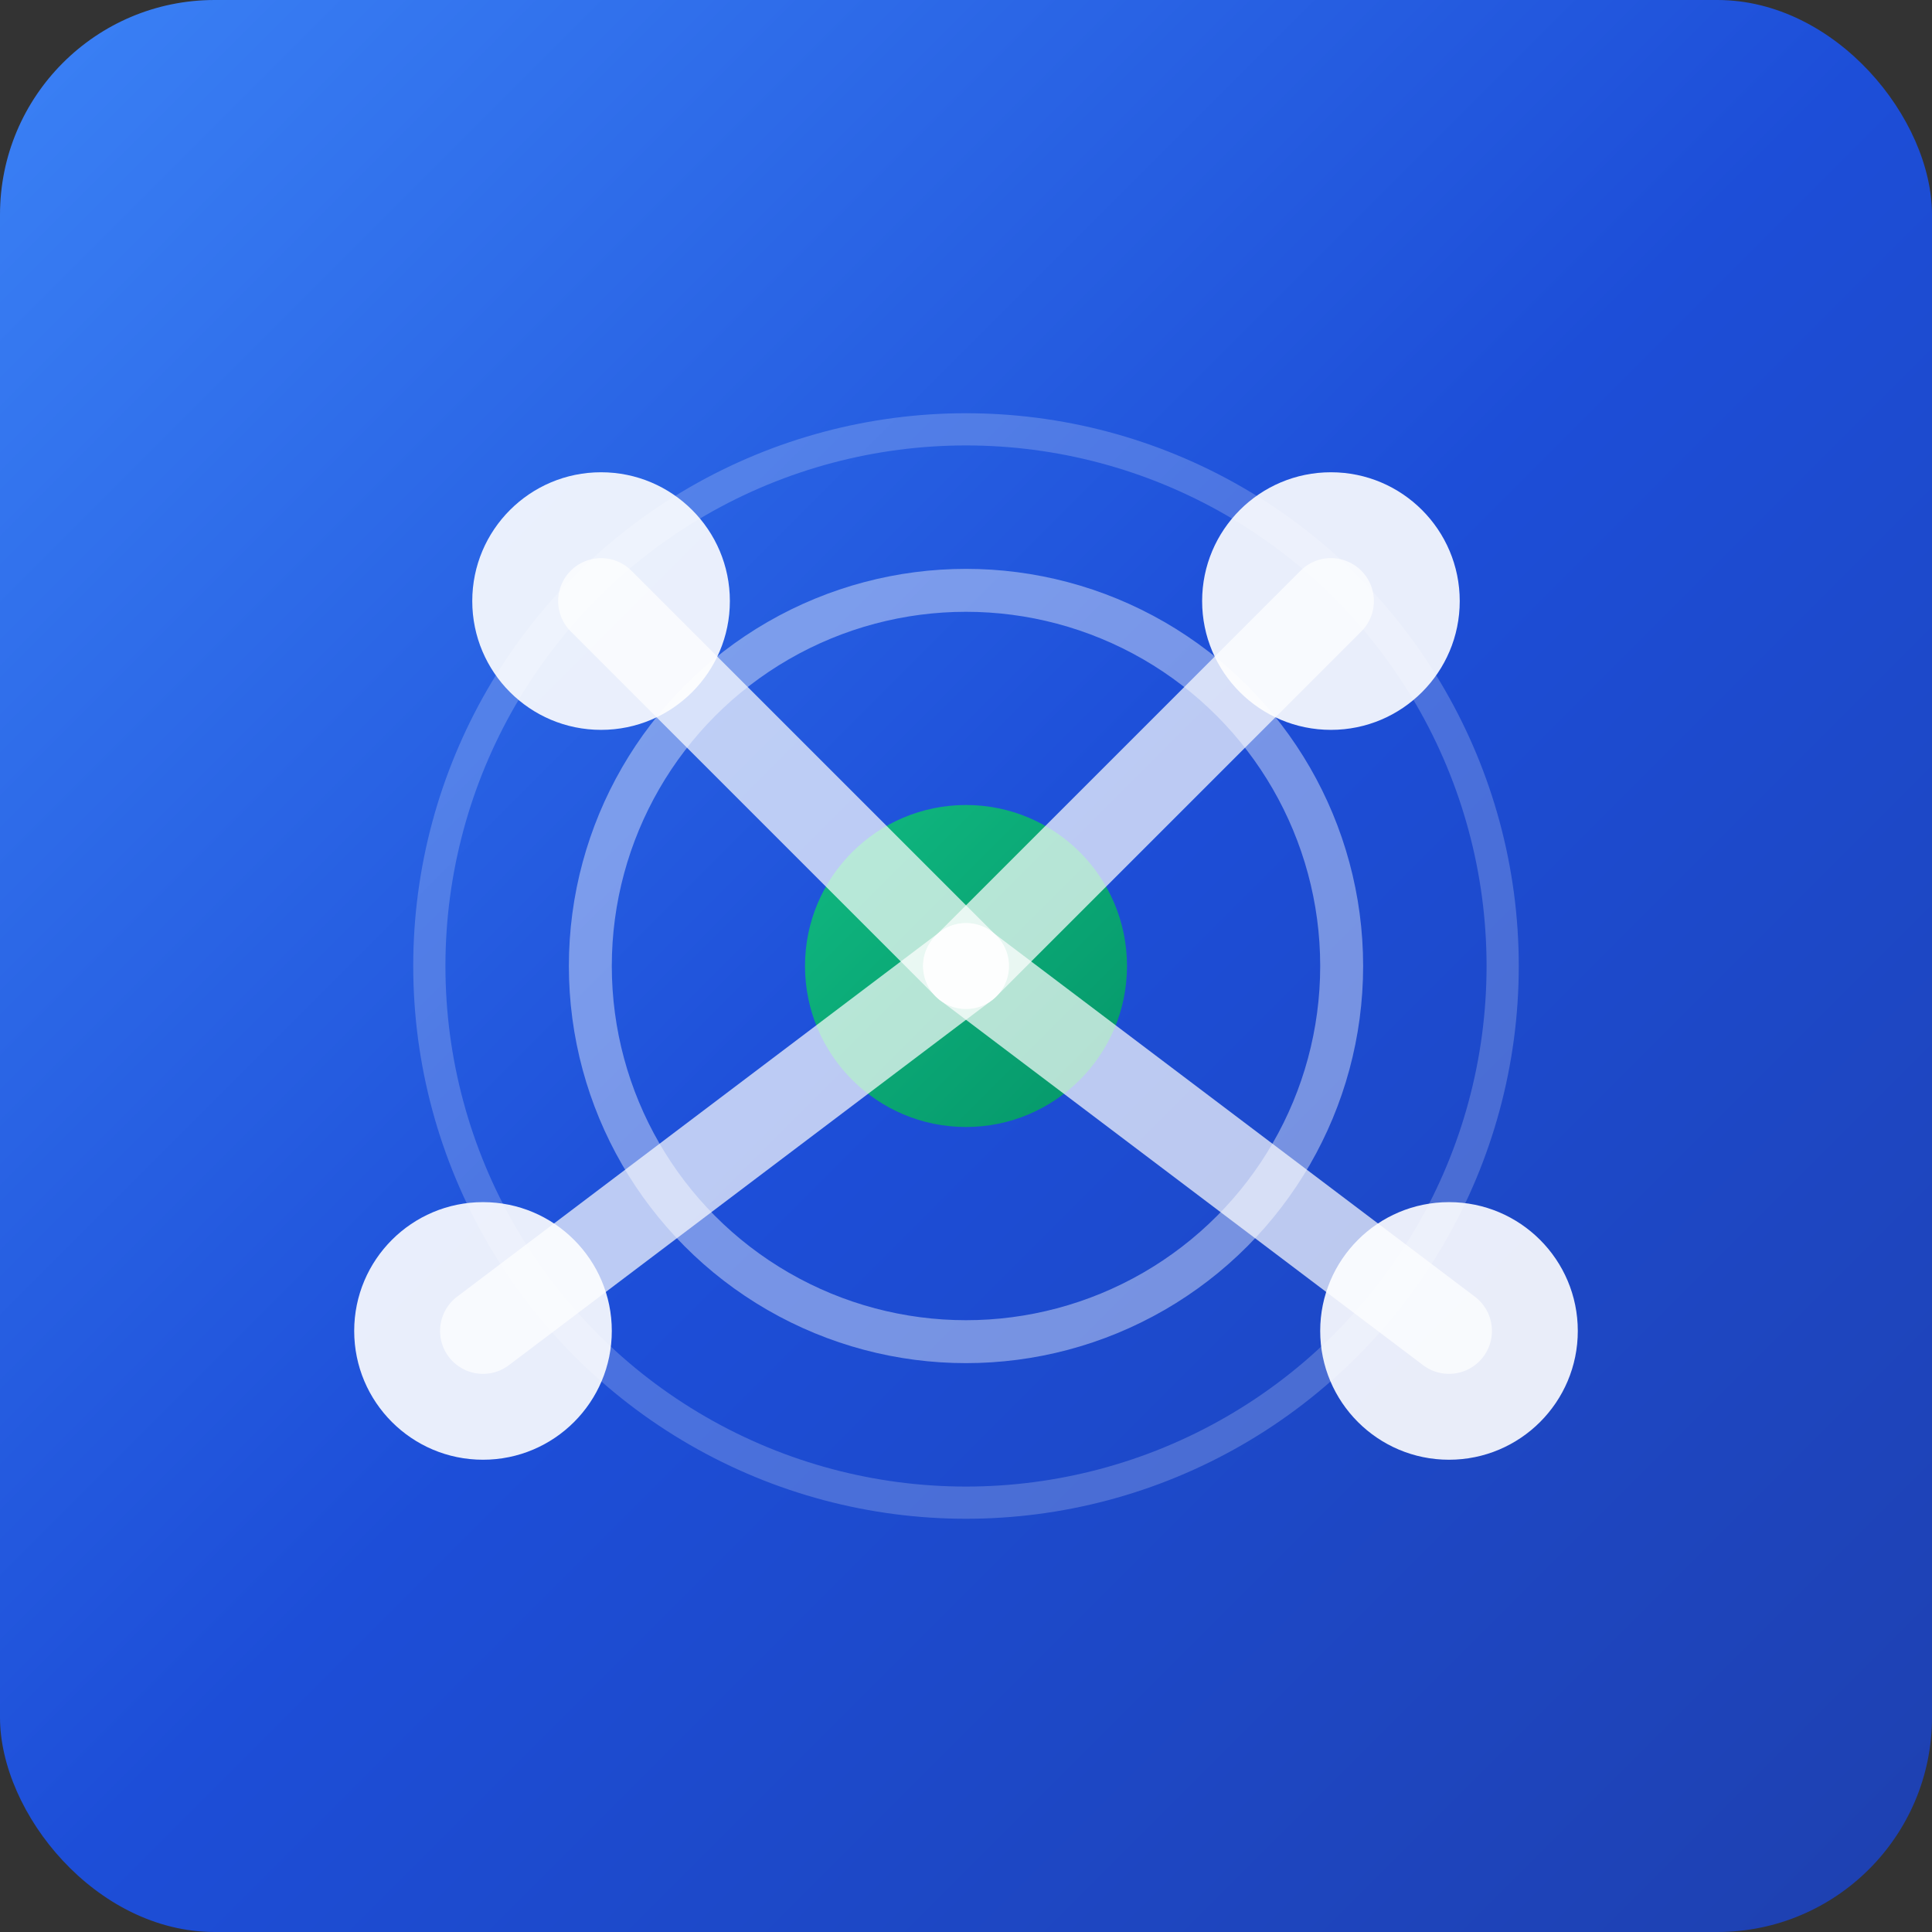 <svg width="180" height="180" viewBox="0 0 180 180" xmlns="http://www.w3.org/2000/svg">
  <rect x="0" y="0" width="180" height="180" fill="#333333" stroke="none"/>
  <defs>
    <linearGradient id="pulseGradient" x1="0%" y1="0%" x2="100%" y2="100%">
      <stop offset="0%" style="stop-color:#3b82f6;stop-opacity:1" />
      <stop offset="50%" style="stop-color:#1d4ed8;stop-opacity:1" />
      <stop offset="100%" style="stop-color:#1e40af;stop-opacity:1" />
    </linearGradient>
    <linearGradient id="accentGradient" x1="0%" y1="0%" x2="100%" y2="100%">
      <stop offset="0%" style="stop-color:#10b981;stop-opacity:1" />
      <stop offset="100%" style="stop-color:#059669;stop-opacity:1" />
    </linearGradient>
  </defs>
  
  <!-- Background circle with rounded corners for iOS -->
  <rect width="180" height="180" rx="20" ry="20" fill="url(#pulseGradient)"/>
  
  <!-- Network nodes -->
  <circle cx="56" cy="56" r="12" fill="white" opacity="0.9"/>
  <circle cx="124" cy="56" r="12" fill="white" opacity="0.9"/>
  <circle cx="90" cy="90" r="15" fill="url(#accentGradient)"/>
  <circle cx="45" cy="124" r="12" fill="white" opacity="0.9"/>
  <circle cx="135" cy="124" r="12" fill="white" opacity="0.9"/>
  
  <!-- Connection lines -->
  <line x1="56" y1="56" x2="90" y2="90" stroke="white" stroke-width="8" opacity="0.7" stroke-linecap="round"/>
  <line x1="124" y1="56" x2="90" y2="90" stroke="white" stroke-width="8" opacity="0.7" stroke-linecap="round"/>
  <line x1="90" y1="90" x2="45" y2="124" stroke="white" stroke-width="8" opacity="0.7" stroke-linecap="round"/>
  <line x1="90" y1="90" x2="135" y2="124" stroke="white" stroke-width="8" opacity="0.7" stroke-linecap="round"/>
  
  <!-- Pulse waves -->
  <circle cx="90" cy="90" r="35" fill="none" stroke="white" stroke-width="4" opacity="0.4"/>
  <circle cx="90" cy="90" r="50" fill="none" stroke="white" stroke-width="3" opacity="0.2"/>
</svg>